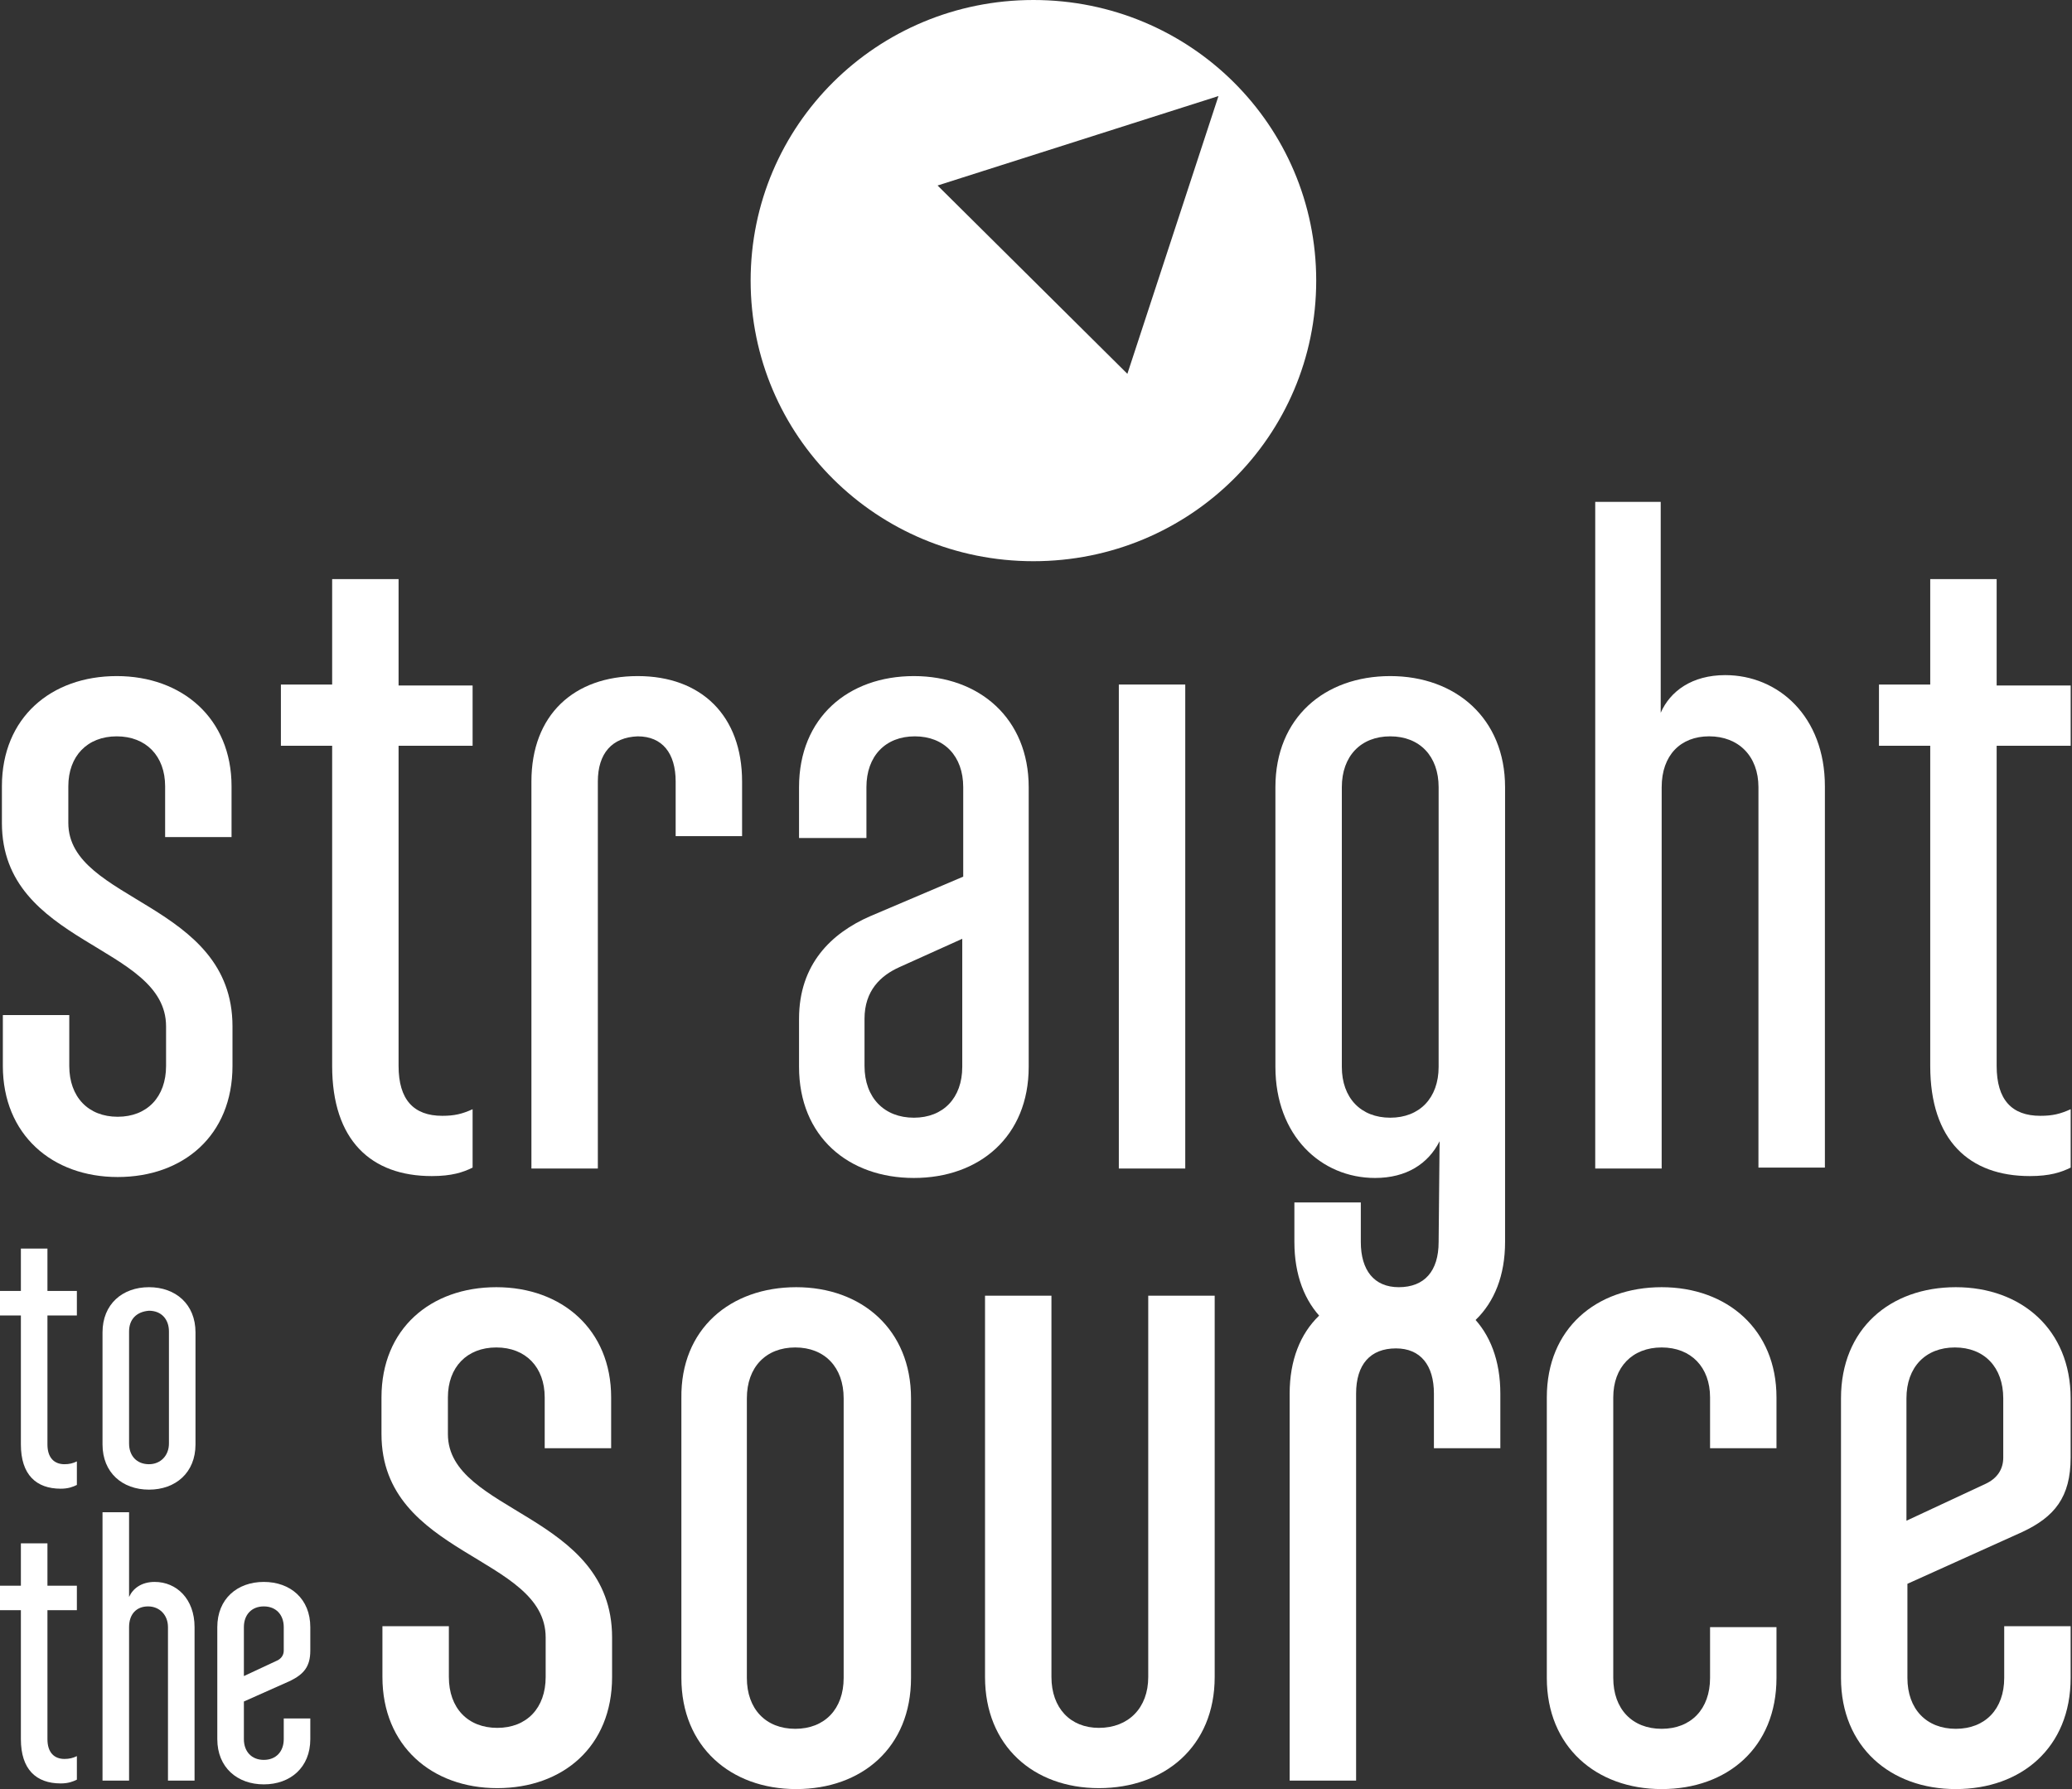 <svg width="88" height="76" viewBox="0 0 88 76" fill="none" xmlns="http://www.w3.org/2000/svg">
<rect x="0" y="0" width="88" height="76" fill="#333333" stroke="none"/>
<g clip-path="url(#clip0_303_448)">
<path d="M21.079 54.68C23.86 54.68 25.956 56.48 25.956 59.36V61.52H23.134V59.36C23.134 58.08 22.328 57.24 21.079 57.24C19.829 57.24 19.023 58.08 19.023 59.36V60.92C19.023 64.28 25.996 64.28 25.996 69.56V71.24C25.996 74.2 23.9 75.96 21.119 75.96C18.338 75.96 16.242 74.16 16.242 71.24V69.08H19.064V71.24C19.064 72.56 19.87 73.4 21.119 73.4C22.369 73.4 23.175 72.56 23.175 71.24V69.56C23.175 66.08 16.202 66.12 16.202 60.92V59.36C16.202 56.44 18.298 54.68 21.079 54.68Z" fill="white"/>
<path d="M33.815 54.68C36.596 54.68 38.692 56.48 38.692 59.4V71.28C38.692 74.24 36.596 76 33.815 76C31.034 76 28.939 74.2 28.939 71.28V59.4C28.898 56.44 31.034 54.68 33.815 54.68ZM31.72 59.4V71.28C31.72 72.6 32.526 73.44 33.775 73.44C35.024 73.44 35.831 72.6 35.831 71.28V59.4C35.831 58.08 35.024 57.24 33.775 57.24C32.526 57.24 31.72 58.08 31.72 59.4Z" fill="white"/>
<path d="M41.835 55.04H44.656V71.24C44.656 72.56 45.462 73.4 46.671 73.4C47.921 73.4 48.767 72.56 48.767 71.24V55.04H51.589V71.24C51.589 74.2 49.452 75.96 46.671 75.96C43.891 75.96 41.835 74.16 41.835 71.24V55.04Z" fill="white"/>
<path d="M54.773 75.64V59.2C54.773 56.36 56.587 54.72 59.288 54.72C61.988 54.72 63.721 56.4 63.721 59.2V61.52H60.9V59.2C60.9 58 60.335 57.28 59.288 57.28C58.199 57.28 57.595 57.96 57.595 59.2V75.64H54.773Z" fill="white"/>
<path d="M70.572 54.68C73.353 54.68 75.449 56.48 75.449 59.36V61.52H72.628V59.36C72.628 58.08 71.822 57.24 70.572 57.24C69.323 57.24 68.517 58.08 68.517 59.36V71.28C68.517 72.6 69.323 73.44 70.572 73.44C71.822 73.44 72.628 72.6 72.628 71.28V69.12H75.449V71.28C75.449 74.24 73.353 76 70.572 76C67.791 76 65.695 74.2 65.695 71.28V59.36C65.695 56.44 67.791 54.68 70.572 54.68Z" fill="white"/>
<path d="M83.065 54.68C85.846 54.68 87.942 56.48 87.942 59.4V61.92C87.942 63.6 87.257 64.44 85.886 65.08L81.01 67.28V71.28C81.01 72.6 81.816 73.44 83.065 73.44C84.315 73.44 85.121 72.6 85.121 71.28V69.08H87.942V71.28C87.942 74.24 85.846 76 83.065 76C80.284 76 78.189 74.2 78.189 71.28V59.4C78.189 56.44 80.284 54.68 83.065 54.68ZM80.969 64.6L84.315 63.04C84.839 62.8 85.08 62.4 85.08 61.92V59.4C85.08 58.08 84.274 57.24 83.025 57.24C81.775 57.24 80.969 58.08 80.969 59.4V64.6Z" fill="white"/>
<path d="M4.957 28.72C7.738 28.72 9.834 30.52 9.834 33.4V35.56H7.013V33.4C7.013 32.12 6.207 31.28 4.957 31.28C3.708 31.28 2.902 32.12 2.902 33.4V34.96C2.902 38.32 9.874 38.32 9.874 43.6V45.28C9.874 48.24 7.779 50 4.998 50C2.217 50 0.121 48.2 0.121 45.28V43.12H2.942V45.28C2.942 46.6 3.748 47.44 4.998 47.44C6.247 47.44 7.053 46.6 7.053 45.28V43.6C7.053 40.12 0.081 40.16 0.081 34.96V33.4C0.081 30.48 2.176 28.72 4.957 28.72Z" fill="white"/>
<path d="M11.93 29.08H14.107V24.6H16.928V29.12H20.072V31.68H16.928V45.28C16.928 46.72 17.573 47.4 18.782 47.4C19.306 47.4 19.628 47.32 20.072 47.12V49.6C19.669 49.8 19.185 49.96 18.338 49.96C15.759 49.96 14.107 48.44 14.107 45.28V31.68H11.93V29.08Z" fill="white"/>
<path d="M22.57 49.64V33.2C22.57 30.36 24.384 28.72 27.084 28.72C29.784 28.72 31.517 30.4 31.517 33.2V35.52H28.696V33.2C28.696 32 28.132 31.28 27.084 31.28C25.996 31.32 25.391 32 25.391 33.2V49.64H22.57Z" fill="white"/>
<path d="M33.936 35.6V33.44C33.936 30.48 36.032 28.72 38.813 28.72C41.594 28.72 43.69 30.52 43.69 33.44V45.32C43.69 48.28 41.594 50.04 38.813 50.04C36.032 50.04 33.936 48.28 33.936 45.32V43.28C33.936 40.96 35.306 39.64 36.959 38.92L40.909 37.24V33.44C40.909 32.12 40.102 31.28 38.853 31.28C37.604 31.28 36.798 32.12 36.798 33.44V35.6H33.936ZM38.813 47.48C40.062 47.48 40.868 46.64 40.868 45.32V39.88L38.208 41.08C37.402 41.44 36.717 42.08 36.717 43.28V45.28C36.717 46.64 37.563 47.48 38.813 47.48Z" fill="white"/>
<path d="M50.339 29.079V49.639H47.518V29.079H50.339Z" fill="white"/>
<path d="M67.711 21.319H70.532V30.279C70.935 29.359 71.862 28.679 73.273 28.679C75.53 28.679 77.505 30.439 77.505 33.399V49.599H74.683V33.439C74.683 32.119 73.837 31.279 72.588 31.279C71.379 31.279 70.573 32.079 70.573 33.439V49.639H67.751V21.319H67.711Z" fill="white"/>
<path d="M79.802 29.08H81.979V24.6H84.8V29.12H87.944V31.68H84.8V45.28C84.8 46.72 85.445 47.4 86.654 47.4C87.178 47.4 87.5 47.32 87.944 47.12V49.6C87.541 49.8 87.057 49.96 86.21 49.96C83.631 49.96 81.979 48.44 81.979 45.28V31.68H79.802V29.08Z" fill="white"/>
<path d="M56.989 33.44V45.32C56.989 46.64 57.795 47.48 59.045 47.48C60.294 47.48 61.1 46.64 61.1 45.32V33.44C61.1 32.12 60.294 31.28 59.045 31.28C57.795 31.28 56.989 32.12 56.989 33.44ZM61.141 48.48C60.657 49.44 59.73 50.04 58.4 50.04C56.102 50.04 54.168 48.24 54.168 45.32V33.44C54.168 30.48 56.264 28.72 59.045 28.72C61.826 28.72 63.922 30.52 63.922 33.44V52.76C63.922 55.6 62.108 57.24 59.407 57.24C56.707 57.24 54.974 55.56 54.974 52.76V51.08H57.795V52.76C57.795 53.96 58.36 54.68 59.407 54.68C60.496 54.68 61.1 54 61.1 52.76L61.141 48.48Z" fill="white"/>
<path d="M0 54.84H0.887V53.04H2.015V54.84H3.265V55.88H2.015V61.36C2.015 61.92 2.297 62.2 2.741 62.2C2.942 62.2 3.103 62.16 3.265 62.08V63.08C3.103 63.16 2.902 63.24 2.579 63.24C1.532 63.24 0.887 62.64 0.887 61.36V55.88H0V54.84Z" fill="white"/>
<path d="M6.328 54.68C7.457 54.68 8.303 55.4 8.303 56.6V61.36C8.303 62.56 7.457 63.28 6.328 63.28C5.2 63.28 4.354 62.56 4.354 61.36V56.6C4.354 55.4 5.2 54.68 6.328 54.68ZM5.482 56.56V61.32C5.482 61.84 5.804 62.2 6.328 62.2C6.812 62.2 7.175 61.84 7.175 61.32V56.56C7.175 56.04 6.852 55.68 6.328 55.68C5.804 55.72 5.482 56.04 5.482 56.56Z" fill="white"/>
<path d="M0 67.36H0.887V65.56H2.015V67.36H3.265V68.4H2.015V73.88C2.015 74.44 2.297 74.72 2.741 74.72C2.942 74.72 3.103 74.68 3.265 74.6V75.6C3.103 75.68 2.902 75.76 2.579 75.76C1.532 75.76 0.887 75.16 0.887 73.88V68.4H0V67.36Z" fill="white"/>
<path d="M4.354 64.24H5.482V67.84C5.643 67.48 6.006 67.2 6.57 67.2C7.497 67.2 8.263 67.92 8.263 69.12V75.64H7.134V69.12C7.134 68.6 6.772 68.24 6.288 68.24C5.804 68.24 5.482 68.56 5.482 69.12V75.64H4.354V64.24Z" fill="white"/>
<path d="M11.204 67.2C12.333 67.2 13.179 67.92 13.179 69.12V70.12C13.179 70.8 12.897 71.12 12.333 71.4L10.358 72.28V73.88C10.358 74.4 10.68 74.76 11.204 74.76C11.728 74.76 12.051 74.4 12.051 73.88V73H13.179V73.88C13.179 75.08 12.333 75.8 11.204 75.8C10.076 75.8 9.229 75.08 9.229 73.88V69.12C9.229 67.92 10.076 67.2 11.204 67.2ZM10.358 71.2L11.728 70.56C11.93 70.48 12.051 70.32 12.051 70.12V69.12C12.051 68.6 11.728 68.24 11.204 68.24C10.68 68.24 10.358 68.6 10.358 69.12V71.2Z" fill="white"/>
<path d="M55.901 11.92C55.901 18.52 50.541 23.84 43.891 23.84C37.241 23.84 31.88 18.52 31.88 11.92C31.88 5.32 37.241 0 43.891 0C50.541 0 55.901 5.32 55.901 11.92ZM51.75 4.08L39.82 7.88L47.881 15.88L51.75 4.08Z" fill="white"/>
</g>
<defs>
<clipPath id="clip0_303_448">
<rect width="87.943" height="76" fill="white"/>
</clipPath>
</defs>
</svg>
